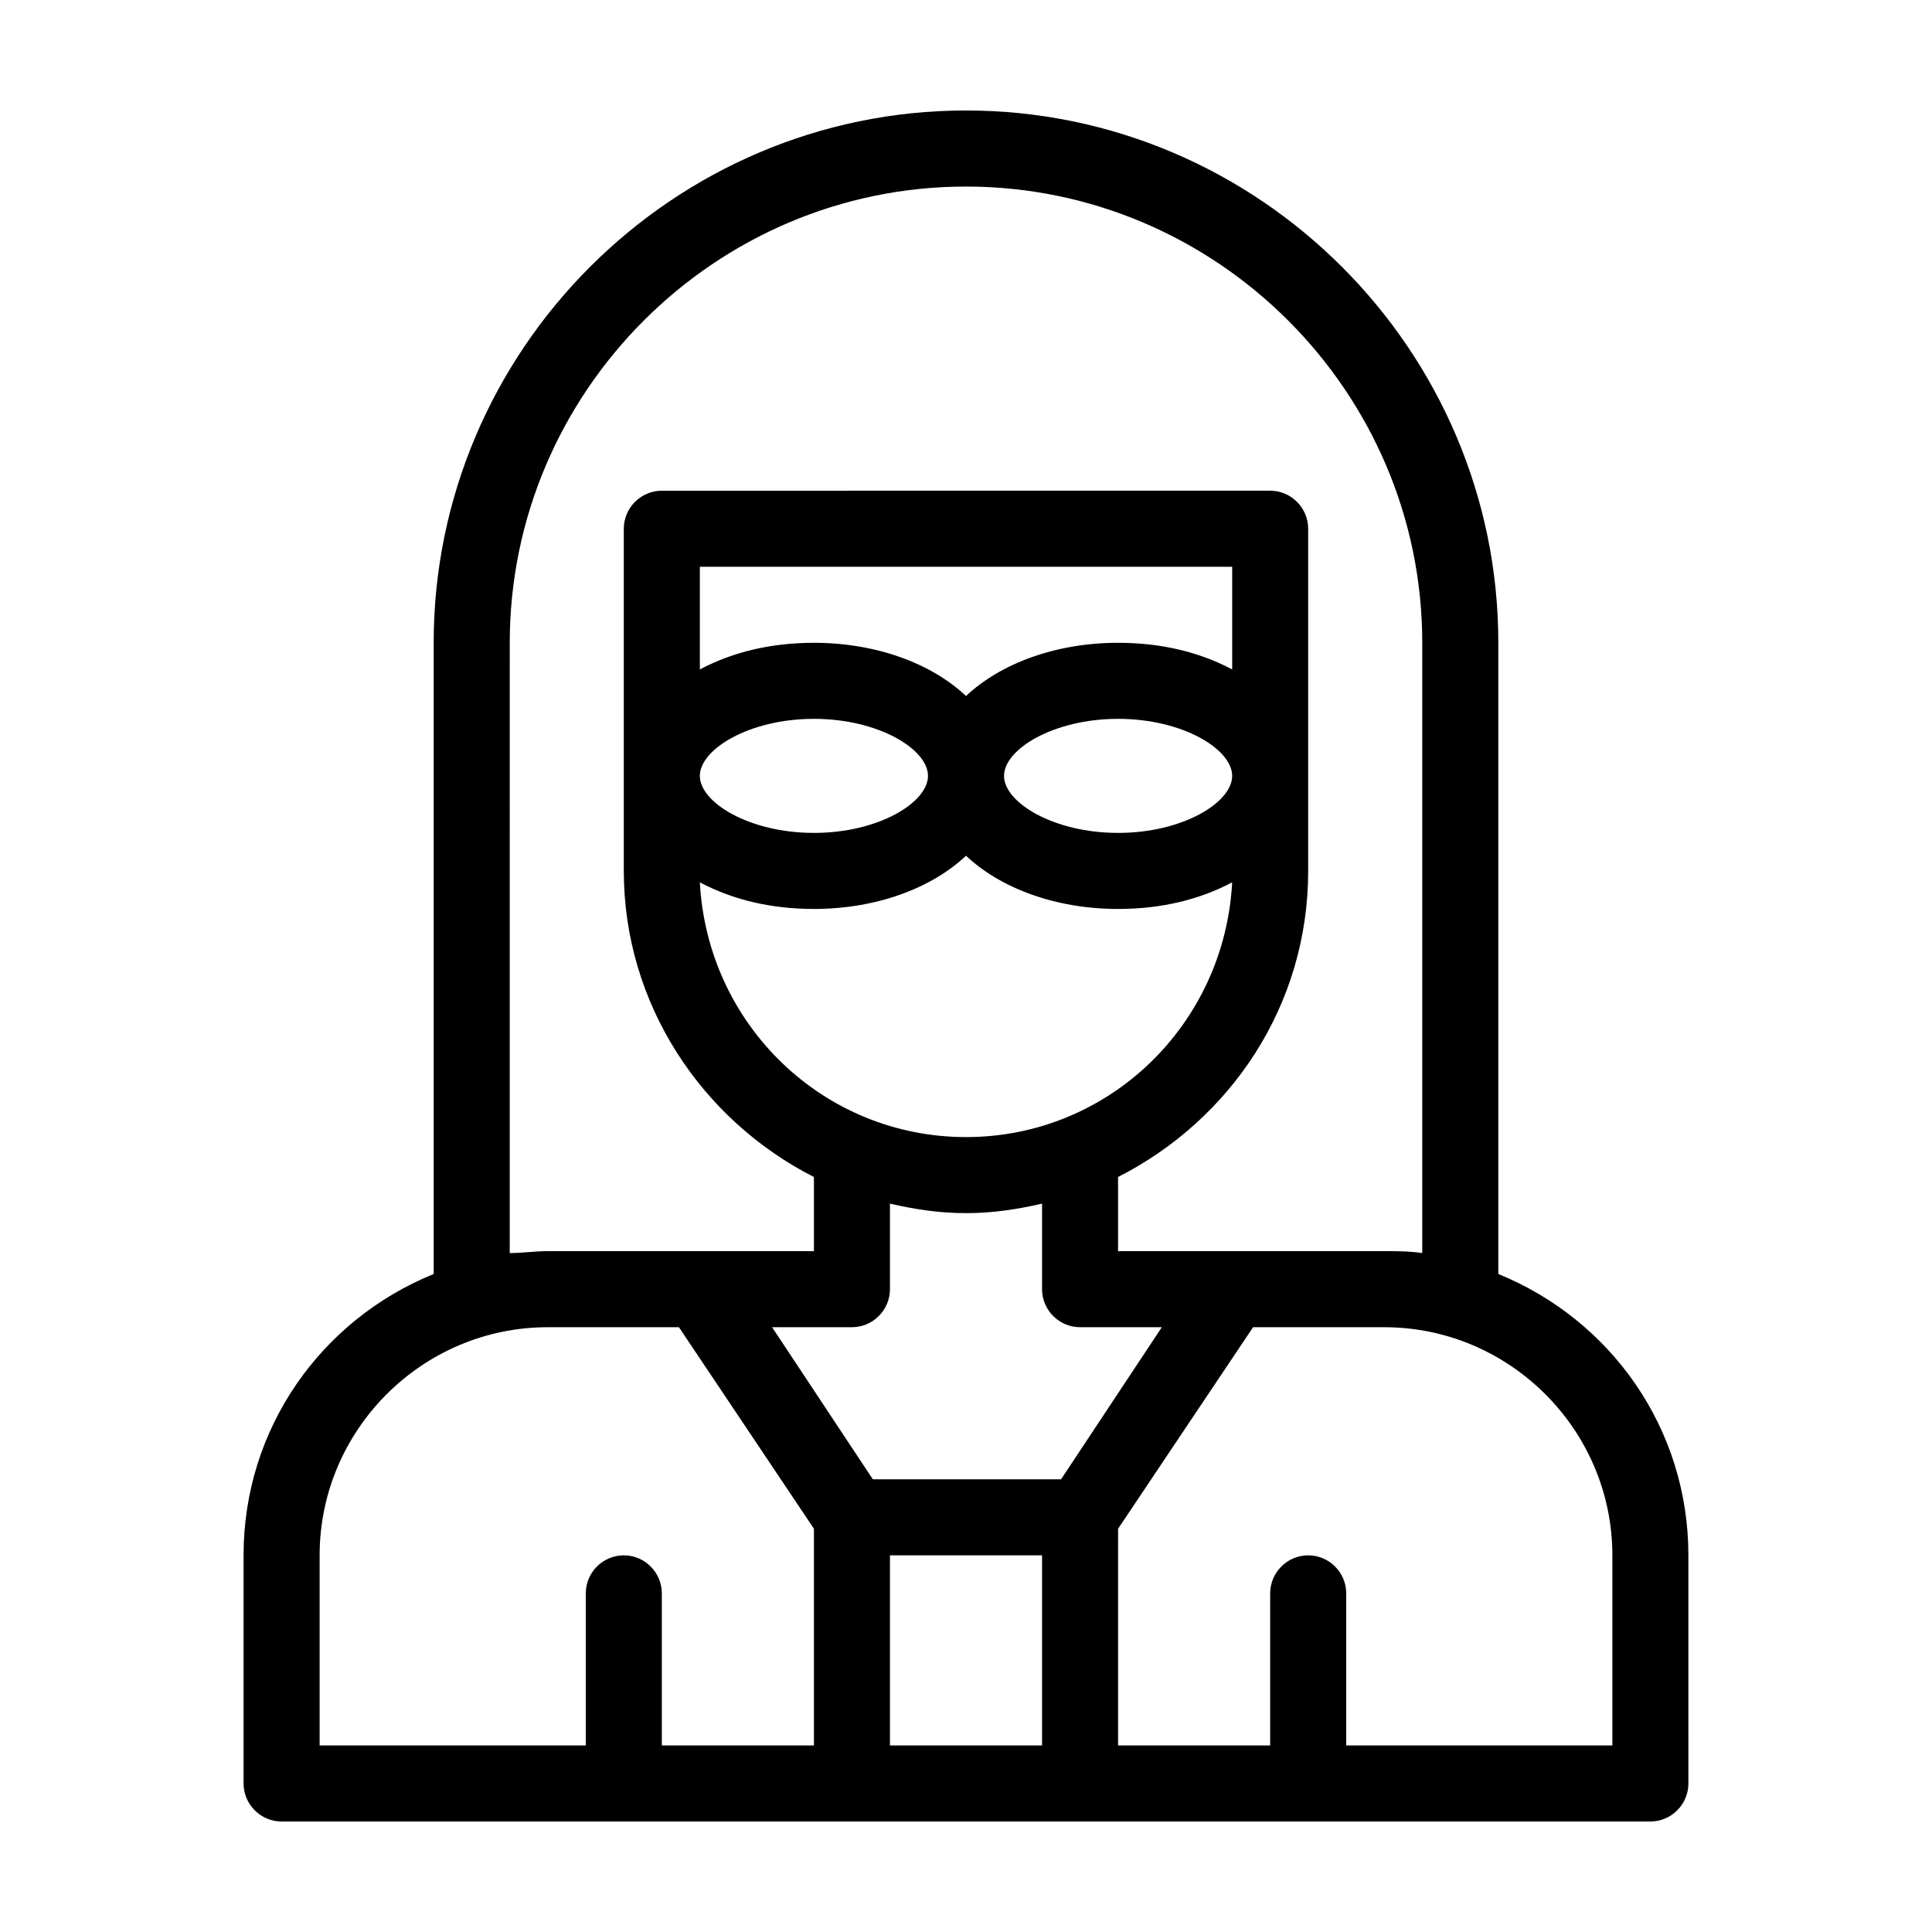 <?xml version="1.0" encoding="UTF-8"?>
<!-- Uploaded to: SVG Repo, www.svgrepo.com, Generator: SVG Repo Mixer Tools -->
<svg fill="#000000" width="800px" height="800px" version="1.1" viewBox="144 144 512 512" xmlns="http://www.w3.org/2000/svg">
 <path d="m541.07 481.62v-167.27c0-77.586-63.48-141.07-141.07-141.07-77.59 0-141.07 63.48-141.07 141.07v167.27c-29.727 12.09-50.383 40.809-50.383 74.562v60.457c0 5.543 4.535 10.078 10.078 10.078h362.74c5.543 0 10.078-4.535 10.078-10.078l-0.004-60.457c0-33.754-20.656-62.473-50.379-74.562zm-261.98-167.27c0-66.504 54.41-120.91 120.91-120.91s120.91 54.41 120.91 120.91v161.72c-3.527-0.504-6.551-0.504-10.078-0.504h-70.535v-19.648c29.727-15.113 50.383-45.344 50.383-81.113v-90.688c0-5.543-4.535-10.078-10.078-10.078l-161.21 0.004c-5.543 0-10.078 4.535-10.078 10.078v90.688c0 35.266 20.656 66 50.383 81.113v19.645h-70.535c-3.527 0-6.551 0.504-10.078 0.504zm161.22 0c-16.625 0-31.234 5.543-40.305 14.105-9.07-8.566-23.68-14.105-40.305-14.105-11.586 0-21.664 2.519-30.23 7.055v-27.207h141.07v27.207c-8.562-4.535-18.641-7.055-30.227-7.055zm30.227 35.266c0 7.055-13.098 15.113-30.23 15.113-17.129 0-30.23-8.062-30.23-15.113 0-7.055 13.098-15.113 30.23-15.113 17.133 0 30.23 8.059 30.23 15.113zm-110.84-15.113c17.129 0 30.23 8.062 30.23 15.113 0 7.055-13.098 15.113-30.23 15.113-17.129 0-30.23-8.062-30.23-15.113 0-7.055 13.098-15.113 30.23-15.113zm0 50.379c16.625 0 31.234-5.543 40.305-14.105 9.07 8.566 23.68 14.105 40.305 14.105 11.586 0 21.664-2.519 30.23-7.055-2.019 37.789-32.75 67.512-70.535 67.512s-68.52-29.727-70.535-67.512c8.566 4.535 18.641 7.055 30.23 7.055zm0 221.68h-40.305v-40.305c0-5.543-4.535-10.078-10.078-10.078s-10.078 4.535-10.078 10.078v40.305h-70.531v-50.379c0-33.25 27.207-60.457 60.457-60.457h34.762l35.773 53.402zm60.457 0h-40.305v-50.379h40.305zm-44.84-70.531-26.703-40.305h21.16c5.543 0 10.078-4.535 10.078-10.078v-22.672c6.551 1.512 13.098 2.519 20.152 2.519s13.602-1.008 20.152-2.519v22.672c0 5.543 4.535 10.078 10.078 10.078h21.664l-26.703 40.305zm195.98 70.531h-70.531v-40.305c0-5.543-4.535-10.078-10.078-10.078-5.543 0-10.078 4.535-10.078 10.078v40.305h-40.305l0.004-57.434 35.77-53.402h34.762c33.25 0 60.457 27.207 60.457 60.457z"/>
</svg>